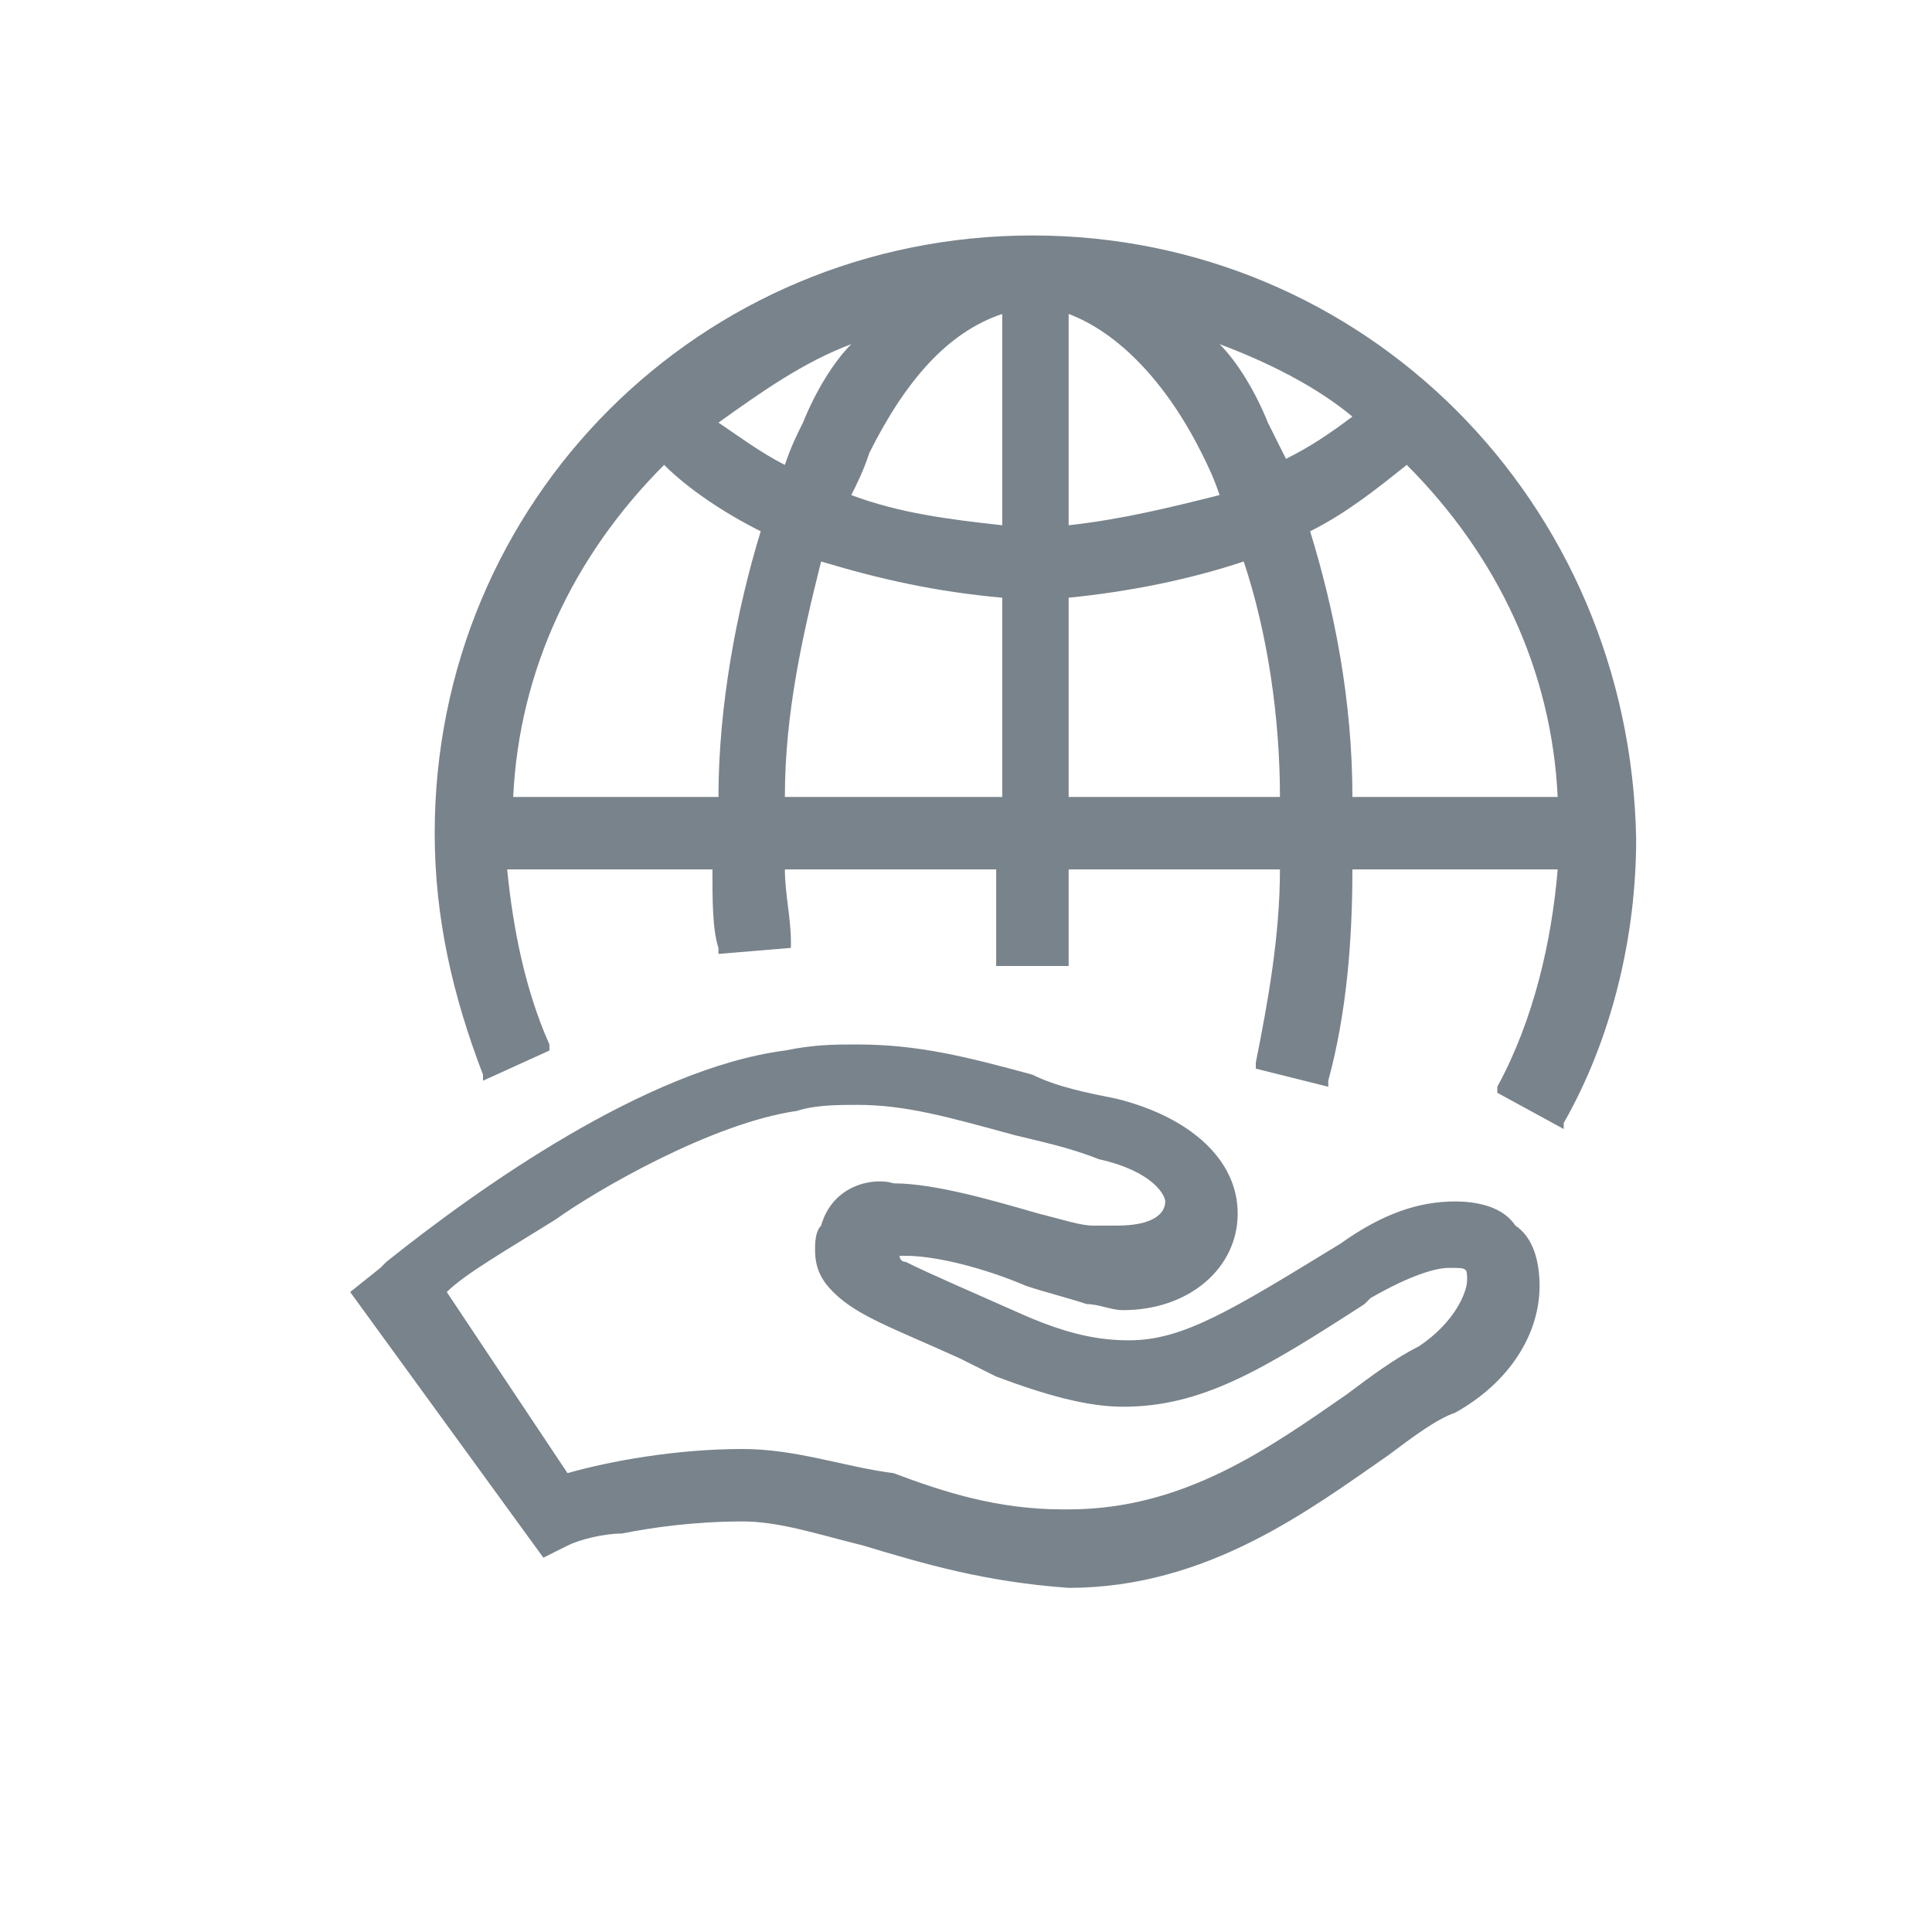 <?xml version="1.0" encoding="utf-8"?>
<!-- Generator: Adobe Illustrator 23.0.4, SVG Export Plug-In . SVG Version: 6.00 Build 0)  -->
<svg version="1.1" id="Layer_1" xmlns="http://www.w3.org/2000/svg" xmlns:xlink="http://www.w3.org/1999/xlink" x="0px" y="0px"
	 viewBox="0 0 32 32" style="enable-background:new 0 0 32 32;" xml:space="preserve">
<style type="text/css">
	.st0{fill:#79838B;}
</style>
<g>
	<path class="st0" d="M17.1,3.9c-5.5,0-9.9,4.4-9.9,9.9c0,1.4,0.3,2.7,0.8,4l0,0.1l1.1-0.5l0-0.1c-0.4-0.9-0.6-1.9-0.7-2.9h3.4
		c0,0.5,0,1,0.1,1.3l0,0.1l1.2-0.1l0-0.1c0-0.4-0.1-0.8-0.1-1.2h3.5V16h1.2v-1.6h3.5c0,1.1-0.2,2.2-0.4,3.2l0,0.1L22,18l0-0.1
		c0.3-1.1,0.4-2.3,0.4-3.5h3.4c-0.1,1.2-0.4,2.5-1,3.6l0,0.1l1.1,0.6l0-0.1c0.8-1.4,1.2-3.1,1.2-4.7C27,8.3,22.6,3.9,17.1,3.9z
		 M25.8,13.2h-3.4c0-1.6-0.3-3.1-0.7-4.4c0.6-0.3,1.1-0.7,1.6-1.1C24.8,9.2,25.7,11.1,25.8,13.2z M20.2,5.7C21,6,21.8,6.4,22.4,6.9
		c-0.4,0.3-0.7,0.5-1.1,0.7C21.2,7.4,21.1,7.2,21,7C20.8,6.5,20.5,6,20.2,5.7z M17.7,9.9c1-0.1,2-0.3,2.9-0.6
		c0.4,1.2,0.6,2.6,0.6,3.9h-3.5V9.9z M17.7,8.7V5.2c0.8,0.3,1.6,1.1,2.2,2.3c0.1,0.2,0.2,0.4,0.3,0.7C19.4,8.4,18.6,8.6,17.7,8.7z
		 M16.6,9.9v3.3H13c0-1.4,0.3-2.7,0.6-3.9C14.6,9.6,15.5,9.8,16.6,9.9z M13.3,7c-0.1,0.2-0.2,0.4-0.3,0.7c-0.4-0.2-0.8-0.5-1.1-0.7
		c0.7-0.5,1.4-1,2.2-1.3C13.8,6,13.5,6.5,13.3,7z M16.6,5.2v3.5c-0.9-0.1-1.7-0.2-2.5-0.5c0.1-0.2,0.2-0.4,0.3-0.7
		C15,6.3,15.7,5.5,16.6,5.2z M12.6,8.8c-0.4,1.3-0.7,2.9-0.7,4.4H8.5c0.1-2.1,1-4,2.5-5.5C11.4,8.1,12,8.5,12.6,8.8z"/>
	<path class="st0" d="M24.1,19.9C24.1,19.9,24.1,19.9,24.1,19.9c-0.6,0-1.2,0.2-1.9,0.7c-1.8,1.1-2.6,1.6-3.5,1.6c0,0,0,0,0,0
		c-0.5,0-1-0.1-1.7-0.4c-0.9-0.4-1.6-0.7-2-0.9c-0.1,0-0.1-0.1-0.1-0.1c0,0,0.1,0,0.1,0c0.5,0,1.3,0.2,2,0.5c0.3,0.1,0.7,0.2,1,0.3
		c0.2,0,0.4,0.1,0.6,0.1c1.1,0,1.9-0.7,1.9-1.6c0-0.9-0.8-1.6-2-1.9c-0.5-0.1-1-0.2-1.4-0.4c-1.1-0.3-1.9-0.5-2.9-0.5
		c-0.4,0-0.7,0-1.2,0.1c-2.3,0.3-5.1,2.3-6.6,3.5c0,0-0.1,0.1-0.1,0.1c0,0,0,0,0,0l-0.5,0.4L9,25.8l0.4-0.2c0.2-0.1,0.6-0.2,0.9-0.2
		c0.5-0.1,1.2-0.2,2-0.2c0.6,0,1.2,0.2,2,0.4c1,0.3,2,0.6,3.4,0.7c2.3,0,4-1.3,5.3-2.2c0.4-0.3,0.8-0.6,1.1-0.7
		c0.9-0.5,1.4-1.3,1.4-2.1c0-0.4-0.1-0.8-0.4-1C24.9,20,24.5,19.9,24.1,19.9z M13.6,20.3c-0.1,0.1-0.1,0.3-0.1,0.4
		c0,0.3,0.1,0.5,0.3,0.7c0.4,0.4,1,0.6,2.1,1.1c0.2,0.1,0.4,0.2,0.6,0.3c0.8,0.3,1.5,0.5,2.1,0.5c1.3,0,2.3-0.6,4-1.7l0.1-0.1
		c0.7-0.4,1.1-0.5,1.3-0.5c0.3,0,0.3,0,0.3,0.2l0,0c0,0.2-0.2,0.7-0.8,1.1h0c-0.4,0.2-0.8,0.5-1.2,0.8c-1.3,0.9-2.7,1.9-4.6,1.9
		c0,0,0,0-0.1,0c-1.1,0-2-0.3-2.8-0.6C14,24.3,13.2,24,12.3,24c-1.1,0-2.2,0.2-2.9,0.4l-2-3c0.3-0.3,1-0.7,1.8-1.2
		c0.7-0.5,2.6-1.6,4-1.8c0.3-0.1,0.7-0.1,1-0.1c0,0,0,0,0,0c0.8,0,1.5,0.2,2.6,0.5c0.4,0.1,0.9,0.2,1.4,0.4c0.9,0.2,1.1,0.6,1.1,0.7
		c0,0.2-0.2,0.4-0.8,0.4c-0.1,0-0.2,0-0.4,0c-0.2,0-0.5-0.1-0.9-0.2c-0.7-0.2-1.7-0.5-2.4-0.5c0,0,0,0,0,0
		C14.5,19.5,13.8,19.6,13.6,20.3z"/>
</g>
</svg>
